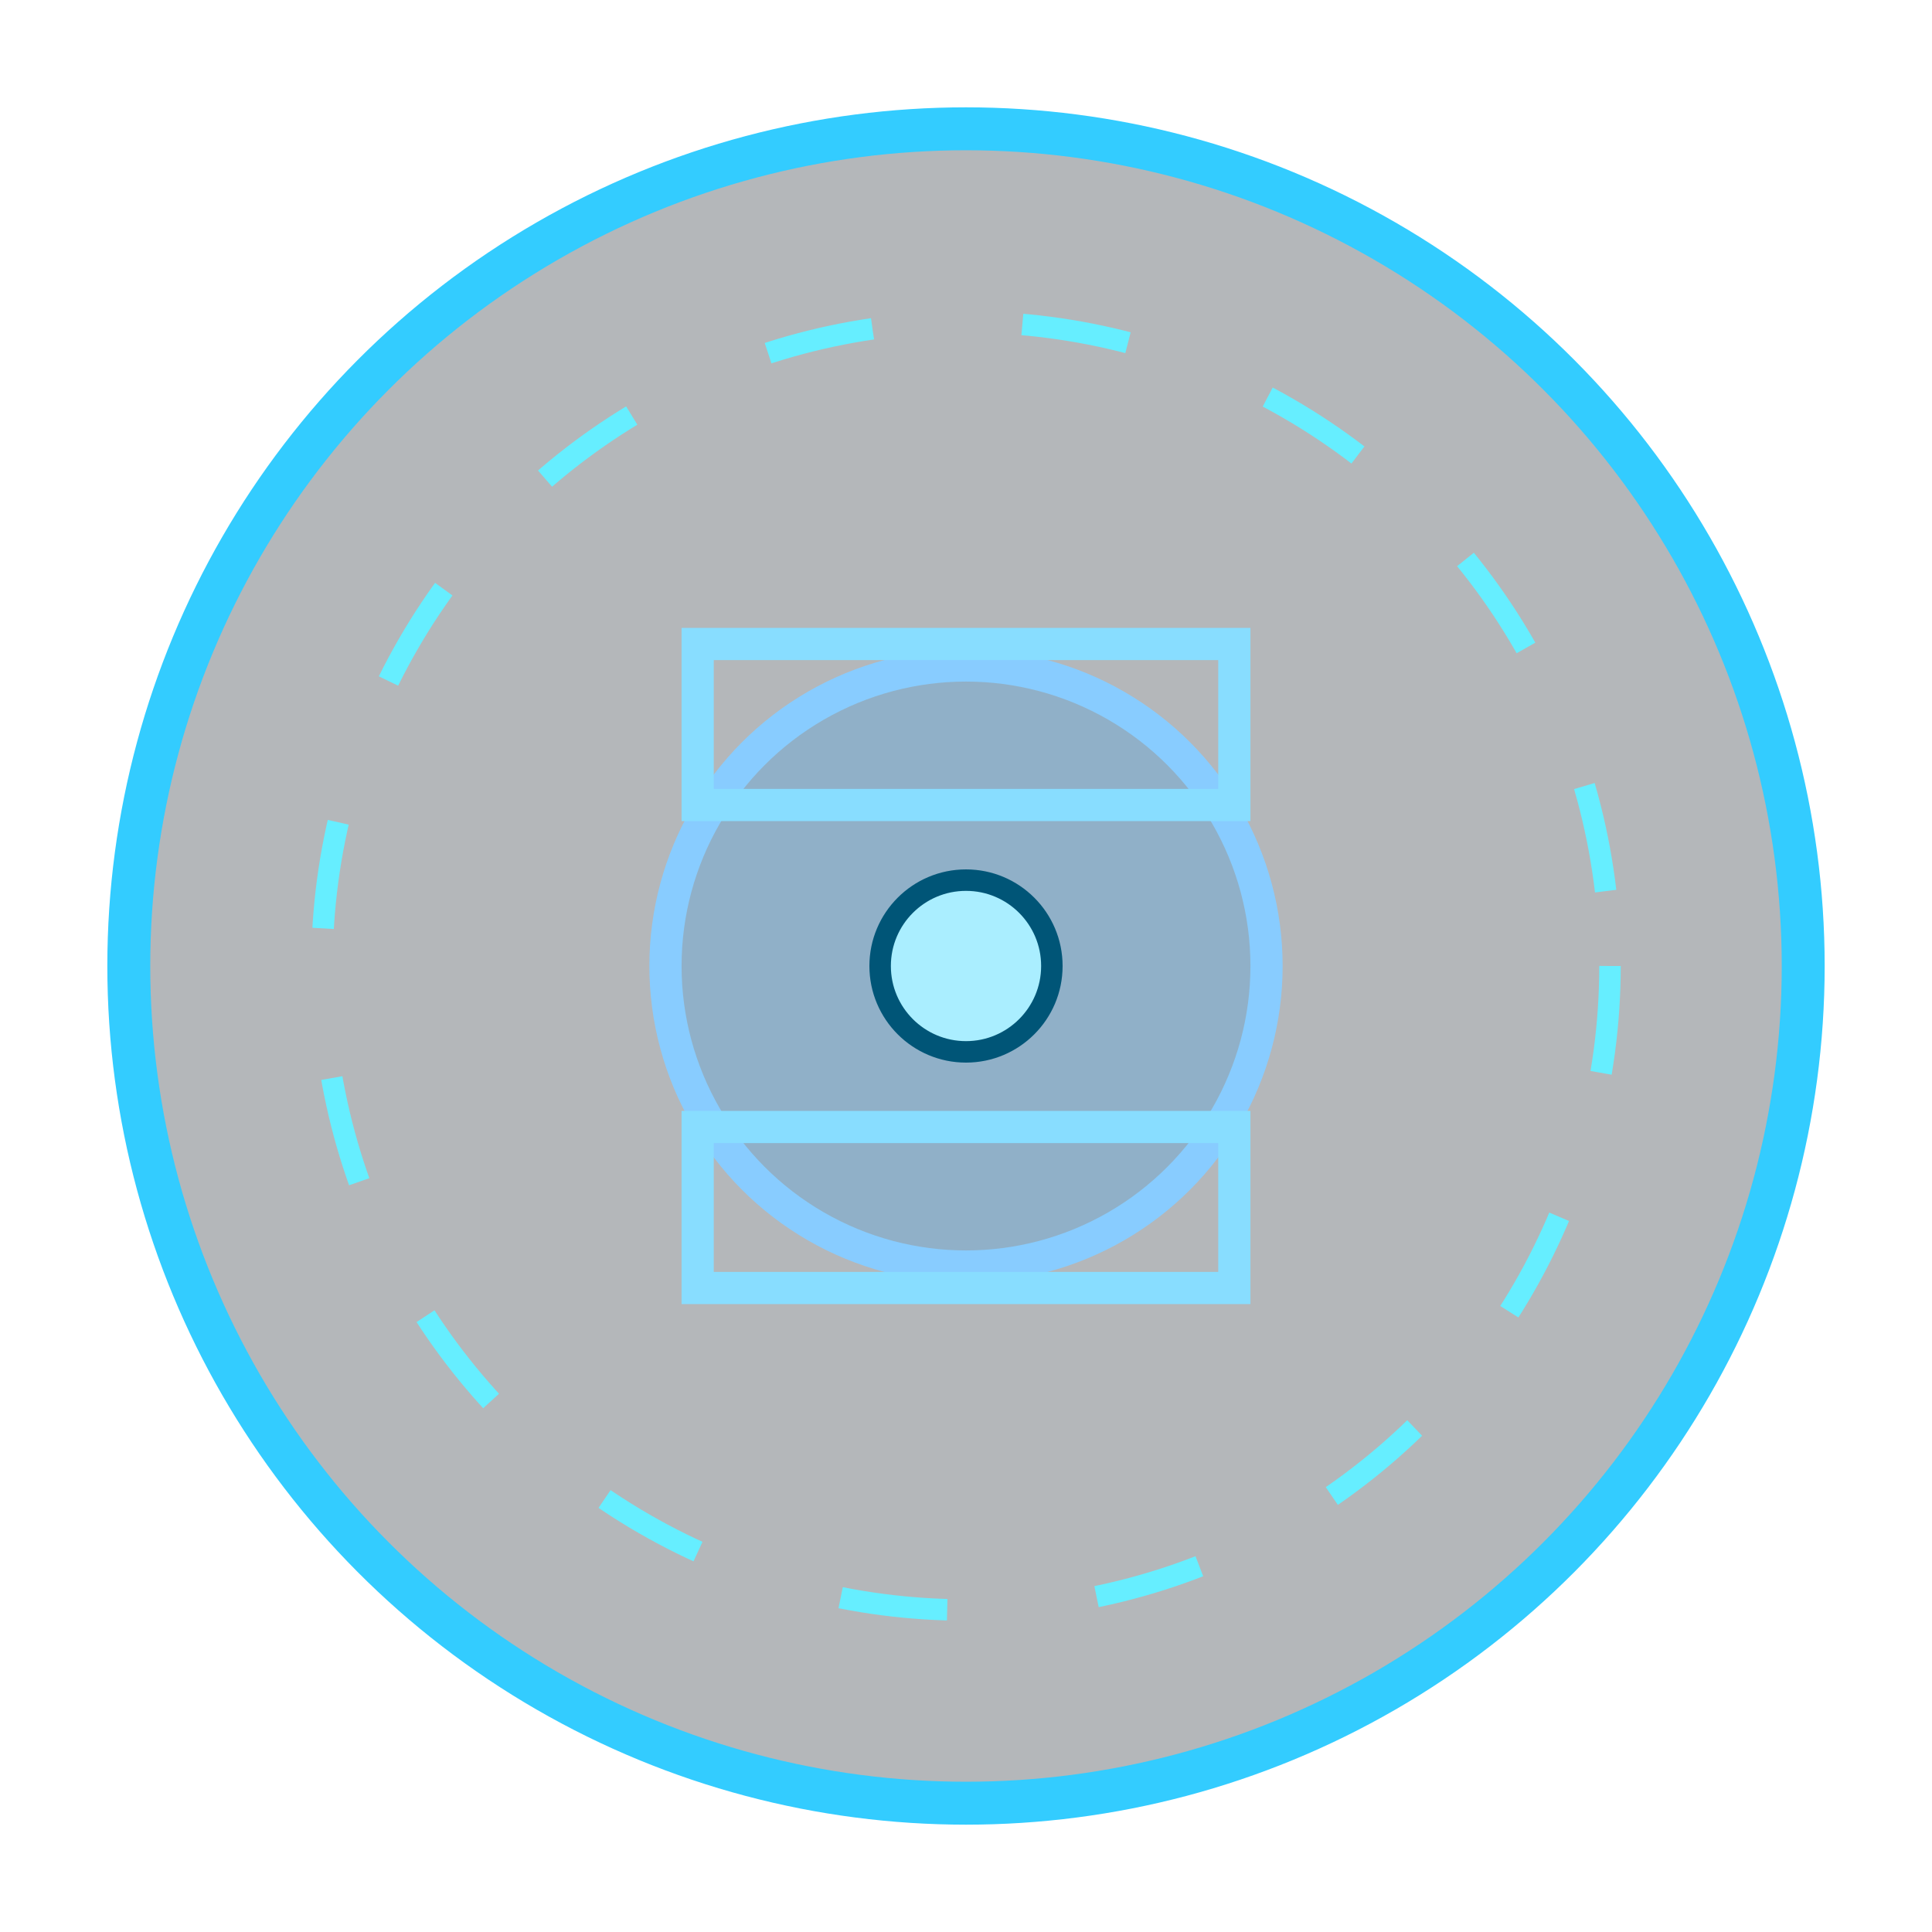 <svg width="180" height="180" viewBox="0 0 180 180" fill="none" xmlns="http://www.w3.org/2000/svg">

  <!-- Glow ring -->
  <circle cx="90" cy="90" r="78" stroke="#33CCFF" stroke-width="4" fill="rgba(5,15,25,0.3)" filter="url(#glow)">
  </circle>

  <!-- Rotating neon ring -->
  <circle cx="90" cy="90" r="60" stroke="#66EEFF" stroke-width="2" stroke-dasharray="10 14">
    <animateTransform attributeName="transform" type="rotate" from="0 90 90" to="-360 90 90" dur="22s" repeatCount="indefinite"></animateTransform>
  </circle>

  <!-- Orb core -->
  <circle cx="90" cy="90" r="28" fill="rgba(0,150,255,0.2)" stroke="#88CCFF" stroke-width="3" filter="url(#glow)"></circle>

  <!-- GUI 8 symbol (cyber runes) -->
  <path d="M65 60 H115 V75 H65 Z" stroke="#88DDFF" stroke-width="3" fill="none"></path>
  <path d="M65 105 H115 V120 H65 Z" stroke="#88DDFF" stroke-width="3" fill="none"></path>
  <circle cx="90" cy="90" r="8" fill="#AAEEFF" stroke="#005577" stroke-width="2"></circle>

  <!-- Glow filter -->
  <defs>
    <filter id="glow">
      <feGaussianBlur stdDeviation="4" result="blur"></feGaussianBlur>
      <feMerge>
        <feMergeNode in="blur"></feMergeNode>
        <feMergeNode in="SourceGraphic"></feMergeNode>
      </feMerge>
    </filter>
  </defs>

</svg>

